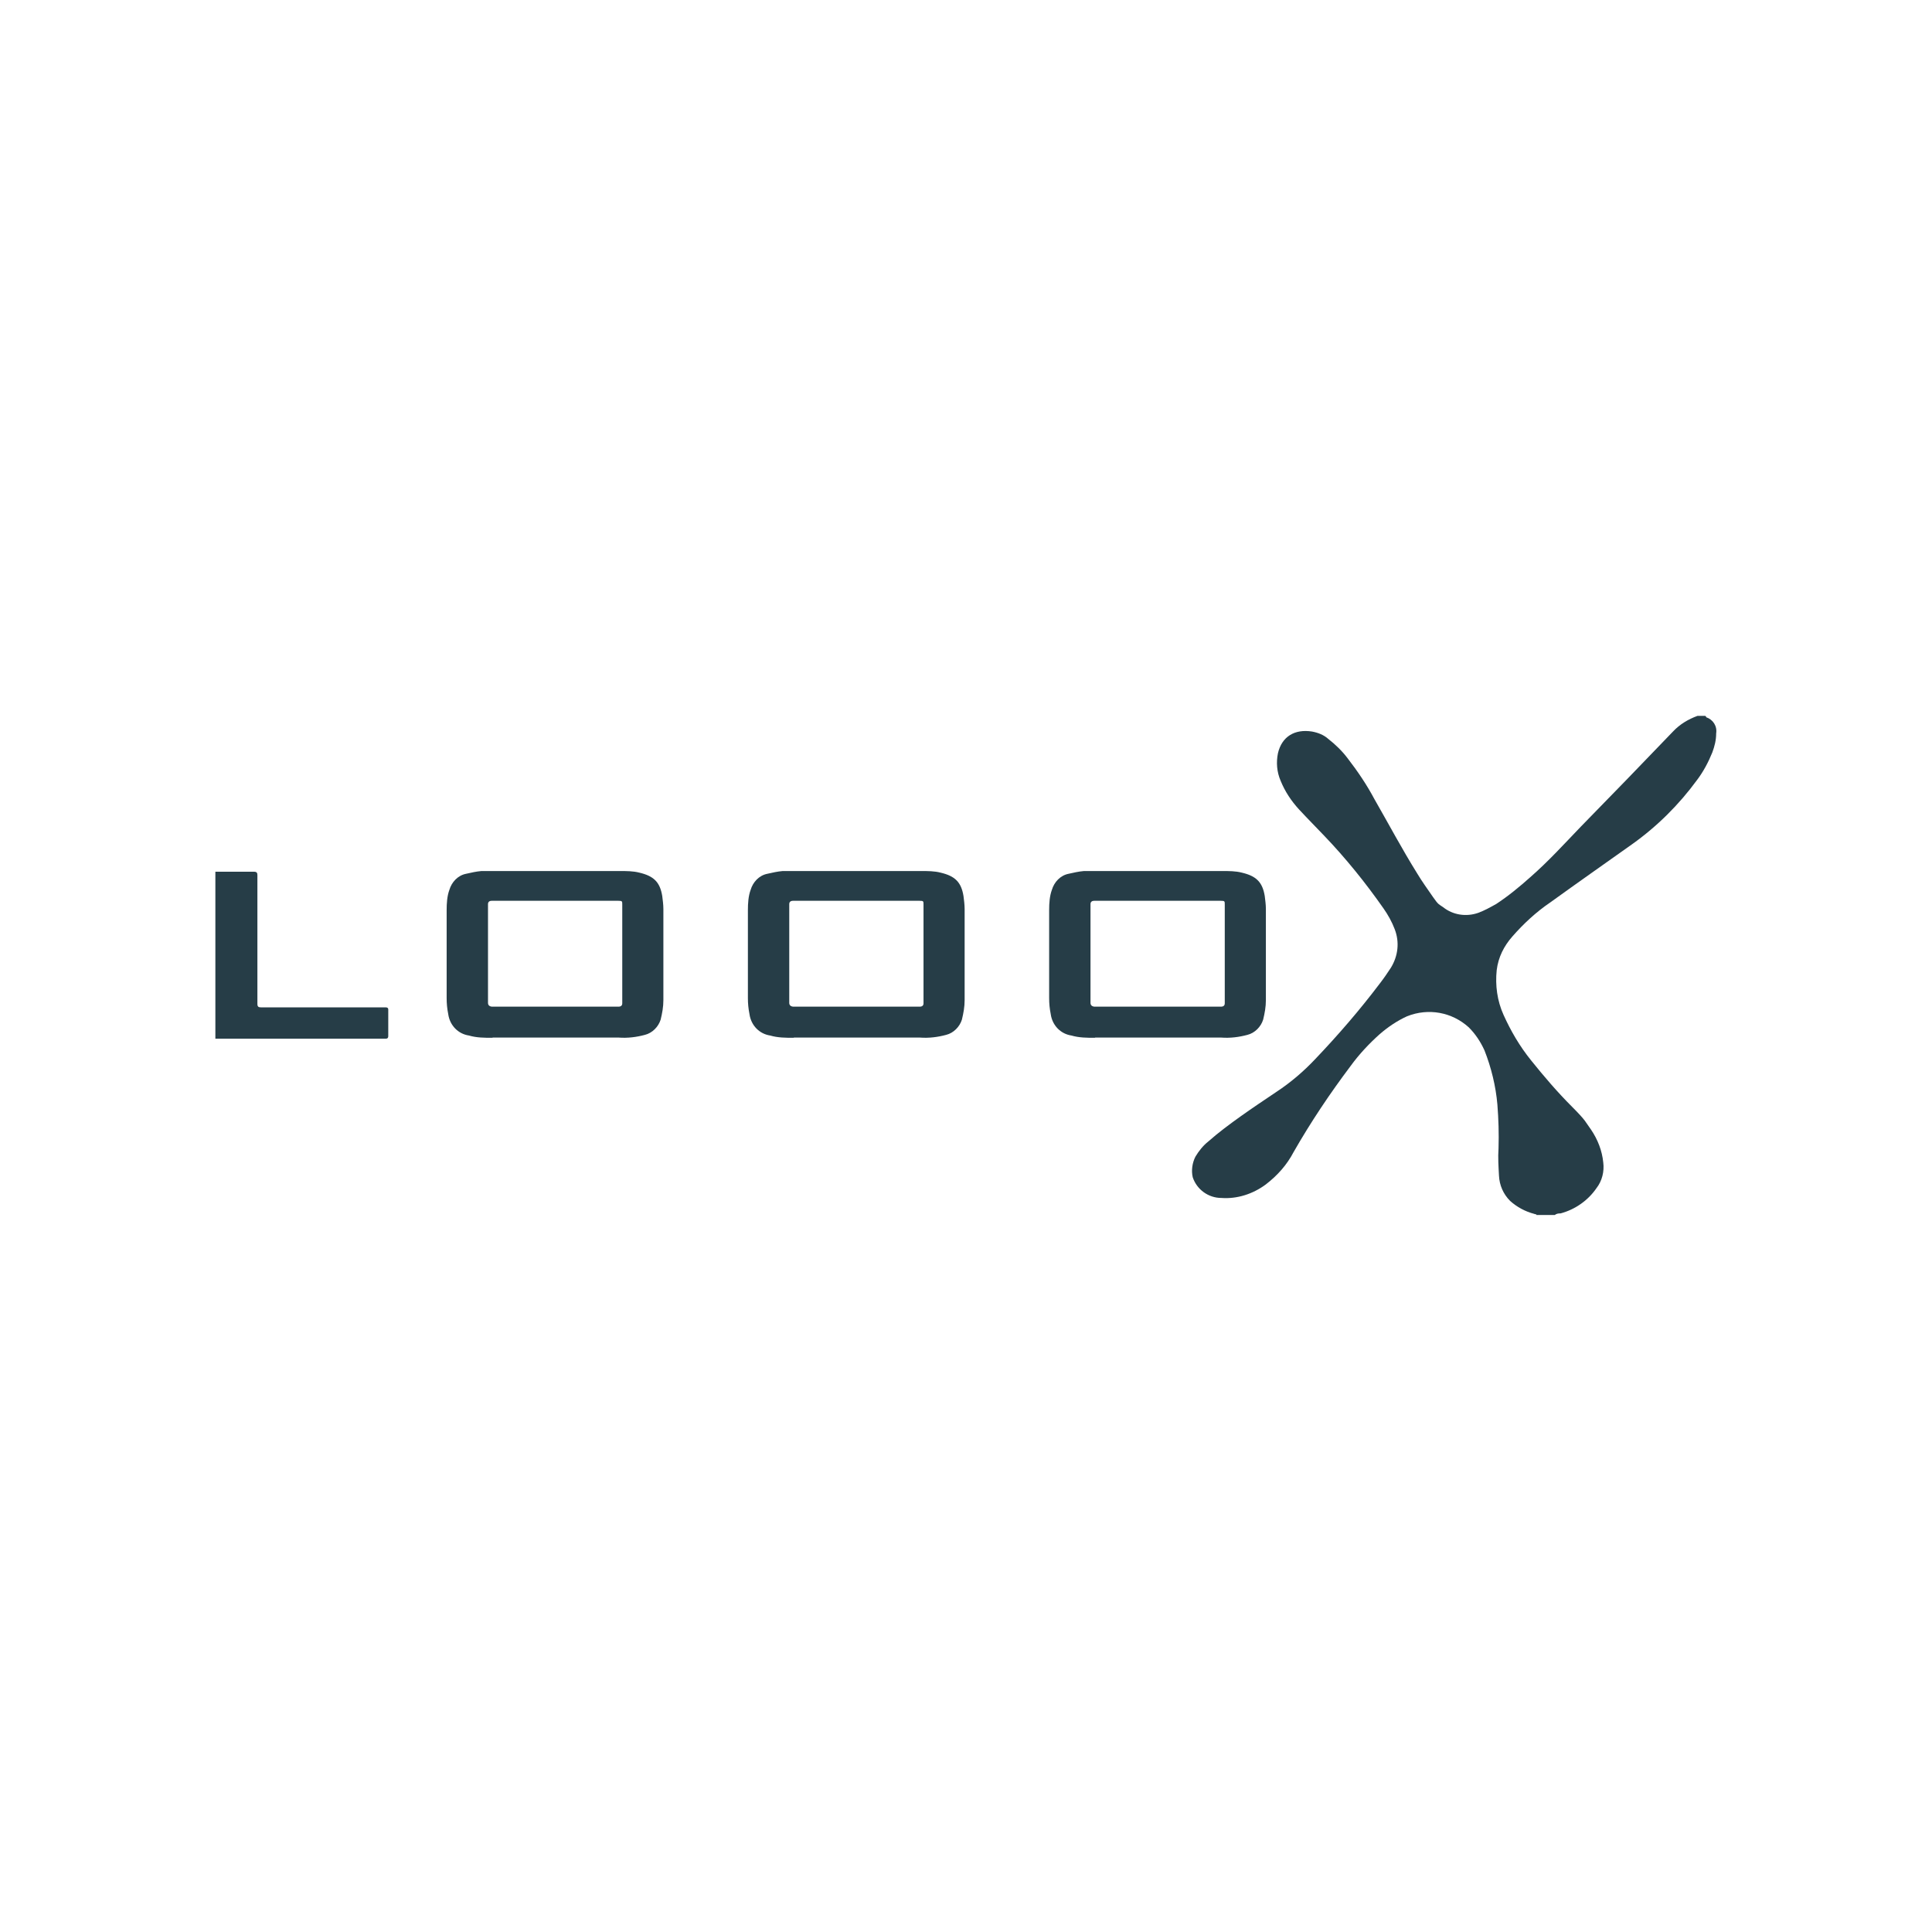 <?xml version="1.0" encoding="UTF-8"?>
<svg id="Laag_1" xmlns="http://www.w3.org/2000/svg" version="1.1" viewBox="0 0 850.4 850.4">
  <!-- Generator: Adobe Illustrator 29.6.1, SVG Export Plug-In . SVG Version: 2.1.1 Build 9)  -->
  <defs>
    <style>
      .st0 {
        fill: none;
      }

      .st1 {
        fill: #263d47;
      }
    </style>
  </defs>
  <rect class="st0" y="0" width="850.4" height="850.4"/>
  <path class="st1" d="M751,315.5v.2c3,1,4.9,3.9,4.4,7.1,0,3-.7,5.7-1.7,8.4-1.7,4.2-3.9,8.4-6.7,12.1-7.9,10.8-17.5,20.4-28.6,28.3-12.1,8.6-24.1,17-36,25.6-6.2,4.2-11.8,9.4-16.7,15-3.7,4.2-6.2,9.1-6.9,14.8-.7,6.7.2,13.5,3,19.7,3.2,7.1,7.1,13.8,12.1,20,5.7,7.1,11.6,14,18,20.4s5.9,6.7,8.4,10.1c3,4.4,4.9,9.4,5.4,14.5.5,3.9-.5,8.1-3,11.3-3.7,5.4-9.4,9.4-15.8,11.1-.7,0-1.7,0-2.5.7h-8.1c0-.5-.5-.2-1-.5-3.9-1-7.6-3-10.6-5.7-3-3-4.7-6.9-4.9-11.1-.2-3.9-.5-7.9-.2-12.1.2-6.4,0-12.8-.5-19.2-.7-8.1-2.7-16.3-5.7-23.9-1.7-3.7-3.9-7.1-6.9-10.1-7.4-6.7-17.7-8.6-27.1-4.9-4.4,2-8.4,4.7-12.1,7.9-4.7,4.2-9.1,8.9-12.8,14-9.1,12.1-17.5,24.6-25.1,37.9-3,5.7-7.1,10.3-12.3,14.3-5.7,4.2-12.6,6.4-19.5,5.9-5.7,0-10.8-3.7-12.6-9.1-.7-3-.2-6.4,1.2-9.1,1.5-2.5,3.4-4.9,5.7-6.7,4.4-3.9,9.4-7.6,14.3-11.1,5.2-3.7,10.3-7.1,15.5-10.6,6.4-4.2,12.1-9.1,17.2-14.5,10.1-10.6,19.7-21.7,28.6-33.5,1.7-2.2,3.2-4.4,4.7-6.7,3.2-5.2,3.9-11.3,1.7-17-1.2-3.2-3-6.4-4.9-9.1-7.9-11.3-16.7-22.2-26.1-32-3.7-3.9-7.4-7.6-11.1-11.6-3.4-3.7-6.2-7.9-8.1-12.6-1.7-3.9-2-8.1-1.2-12.1,1.7-7.4,7.4-10.8,15-9.6,2.7.5,5.2,1.5,7.1,3.2,3.2,2.5,6.2,5.4,8.6,8.6,4.4,5.7,8.4,11.6,11.8,18,6.2,10.8,12.1,21.9,18.7,32.5,2.2,3.7,4.7,7.1,7.1,10.6s2.7,3.2,4.4,4.4c4.2,3.4,10.1,4.4,15.5,2.5,2.7-1,5.4-2.5,7.9-3.9,5.2-3.4,10.3-7.6,15-11.8,7.9-6.9,14.8-14.5,22.2-22.2,13.5-13.8,27.1-27.8,40.6-41.9,3-3.2,6.7-5.4,10.8-6.9h3.4Z"/>
  <path class="st1" d="M94.8,383.7h17c1.2,0,1.5.5,1.5,1.5v56.7c0,1.2.5,1.5,1.5,1.5h54.9c.7,0,1.2.2,1.2,1v11.6c0,1-.5,1.2-1.2,1.2h-74.9v-73.4Z"/>
  <path class="st1" d="M349.3,456.8c-3.4,0-6.9,0-10.3-1-4.7-.7-8.4-4.4-9.1-9.4-.5-2.5-.7-4.7-.7-7.1v-38.7c0-3,.2-6.2,1.2-8.9,1-3.4,3.7-6.4,7.4-7.1,2.2-.5,4.4-1,6.7-1.2h61.1c2.7,0,5.7,0,8.4.7,6.4,1.5,9.1,4.2,10.1,10.3.2,1.7.5,3.7.5,5.7v40.1c0,3-.5,5.7-1.2,8.6-1,3.2-3.7,5.9-6.9,6.7-3.7,1-7.6,1.5-11.6,1.2h-55.4ZM376.9,396.5h-27.8q-1.7,0-1.7,1.5v43.4q0,1.5,1.7,1.7h55.7q1.7,0,1.7-1.5v-43.4c0-1.5,0-1.7-1.7-1.7h-27.8"/>
  <path class="st1" d="M216.7,456.8c-3.4,0-6.9,0-10.3-1-4.7-.7-8.4-4.4-9.1-9.4-.5-2.5-.7-4.7-.7-7.1v-38.7c0-3,.2-6.2,1.2-8.9,1-3.4,3.7-6.4,7.4-7.1,2.2-.5,4.4-1,6.7-1.2h61.1c2.7,0,5.7,0,8.4.7,6.4,1.5,9.1,4.2,10.1,10.3.2,1.7.5,3.7.5,5.7v40.1c0,3-.5,5.7-1.2,8.6-1,3.2-3.7,5.9-6.9,6.7-3.7,1-7.6,1.5-11.6,1.2h-55.4ZM244.3,396.5h-27.8q-1.7,0-1.7,1.5v43.4q0,1.5,1.7,1.7h55.7q1.7,0,1.7-1.5v-43.4c0-1.5,0-1.7-1.7-1.7h-27.8"/>
  <path class="st1" d="M481.9,456.8c-3.4,0-6.9,0-10.3-1-4.7-.7-8.4-4.4-9.1-9.4-.5-2.5-.7-4.7-.7-7.1v-38.7c0-3,.2-6.2,1.2-8.9,1-3.4,3.7-6.4,7.4-7.1,2.2-.5,4.4-1,6.7-1.2h61.1c2.7,0,5.7,0,8.4.7,6.4,1.5,9.1,4.2,10.1,10.3.2,1.7.5,3.7.5,5.7v40.1c0,3-.5,5.7-1.2,8.6-1,3.2-3.7,5.9-6.9,6.7-3.7,1-7.6,1.5-11.6,1.2h-55.4ZM509.5,396.5h-27.8q-1.7,0-1.7,1.5v43.4q0,1.5,1.7,1.7h55.7q1.7,0,1.7-1.5v-43.4c0-1.5,0-1.7-1.7-1.7h-27.8"/>
</svg>
